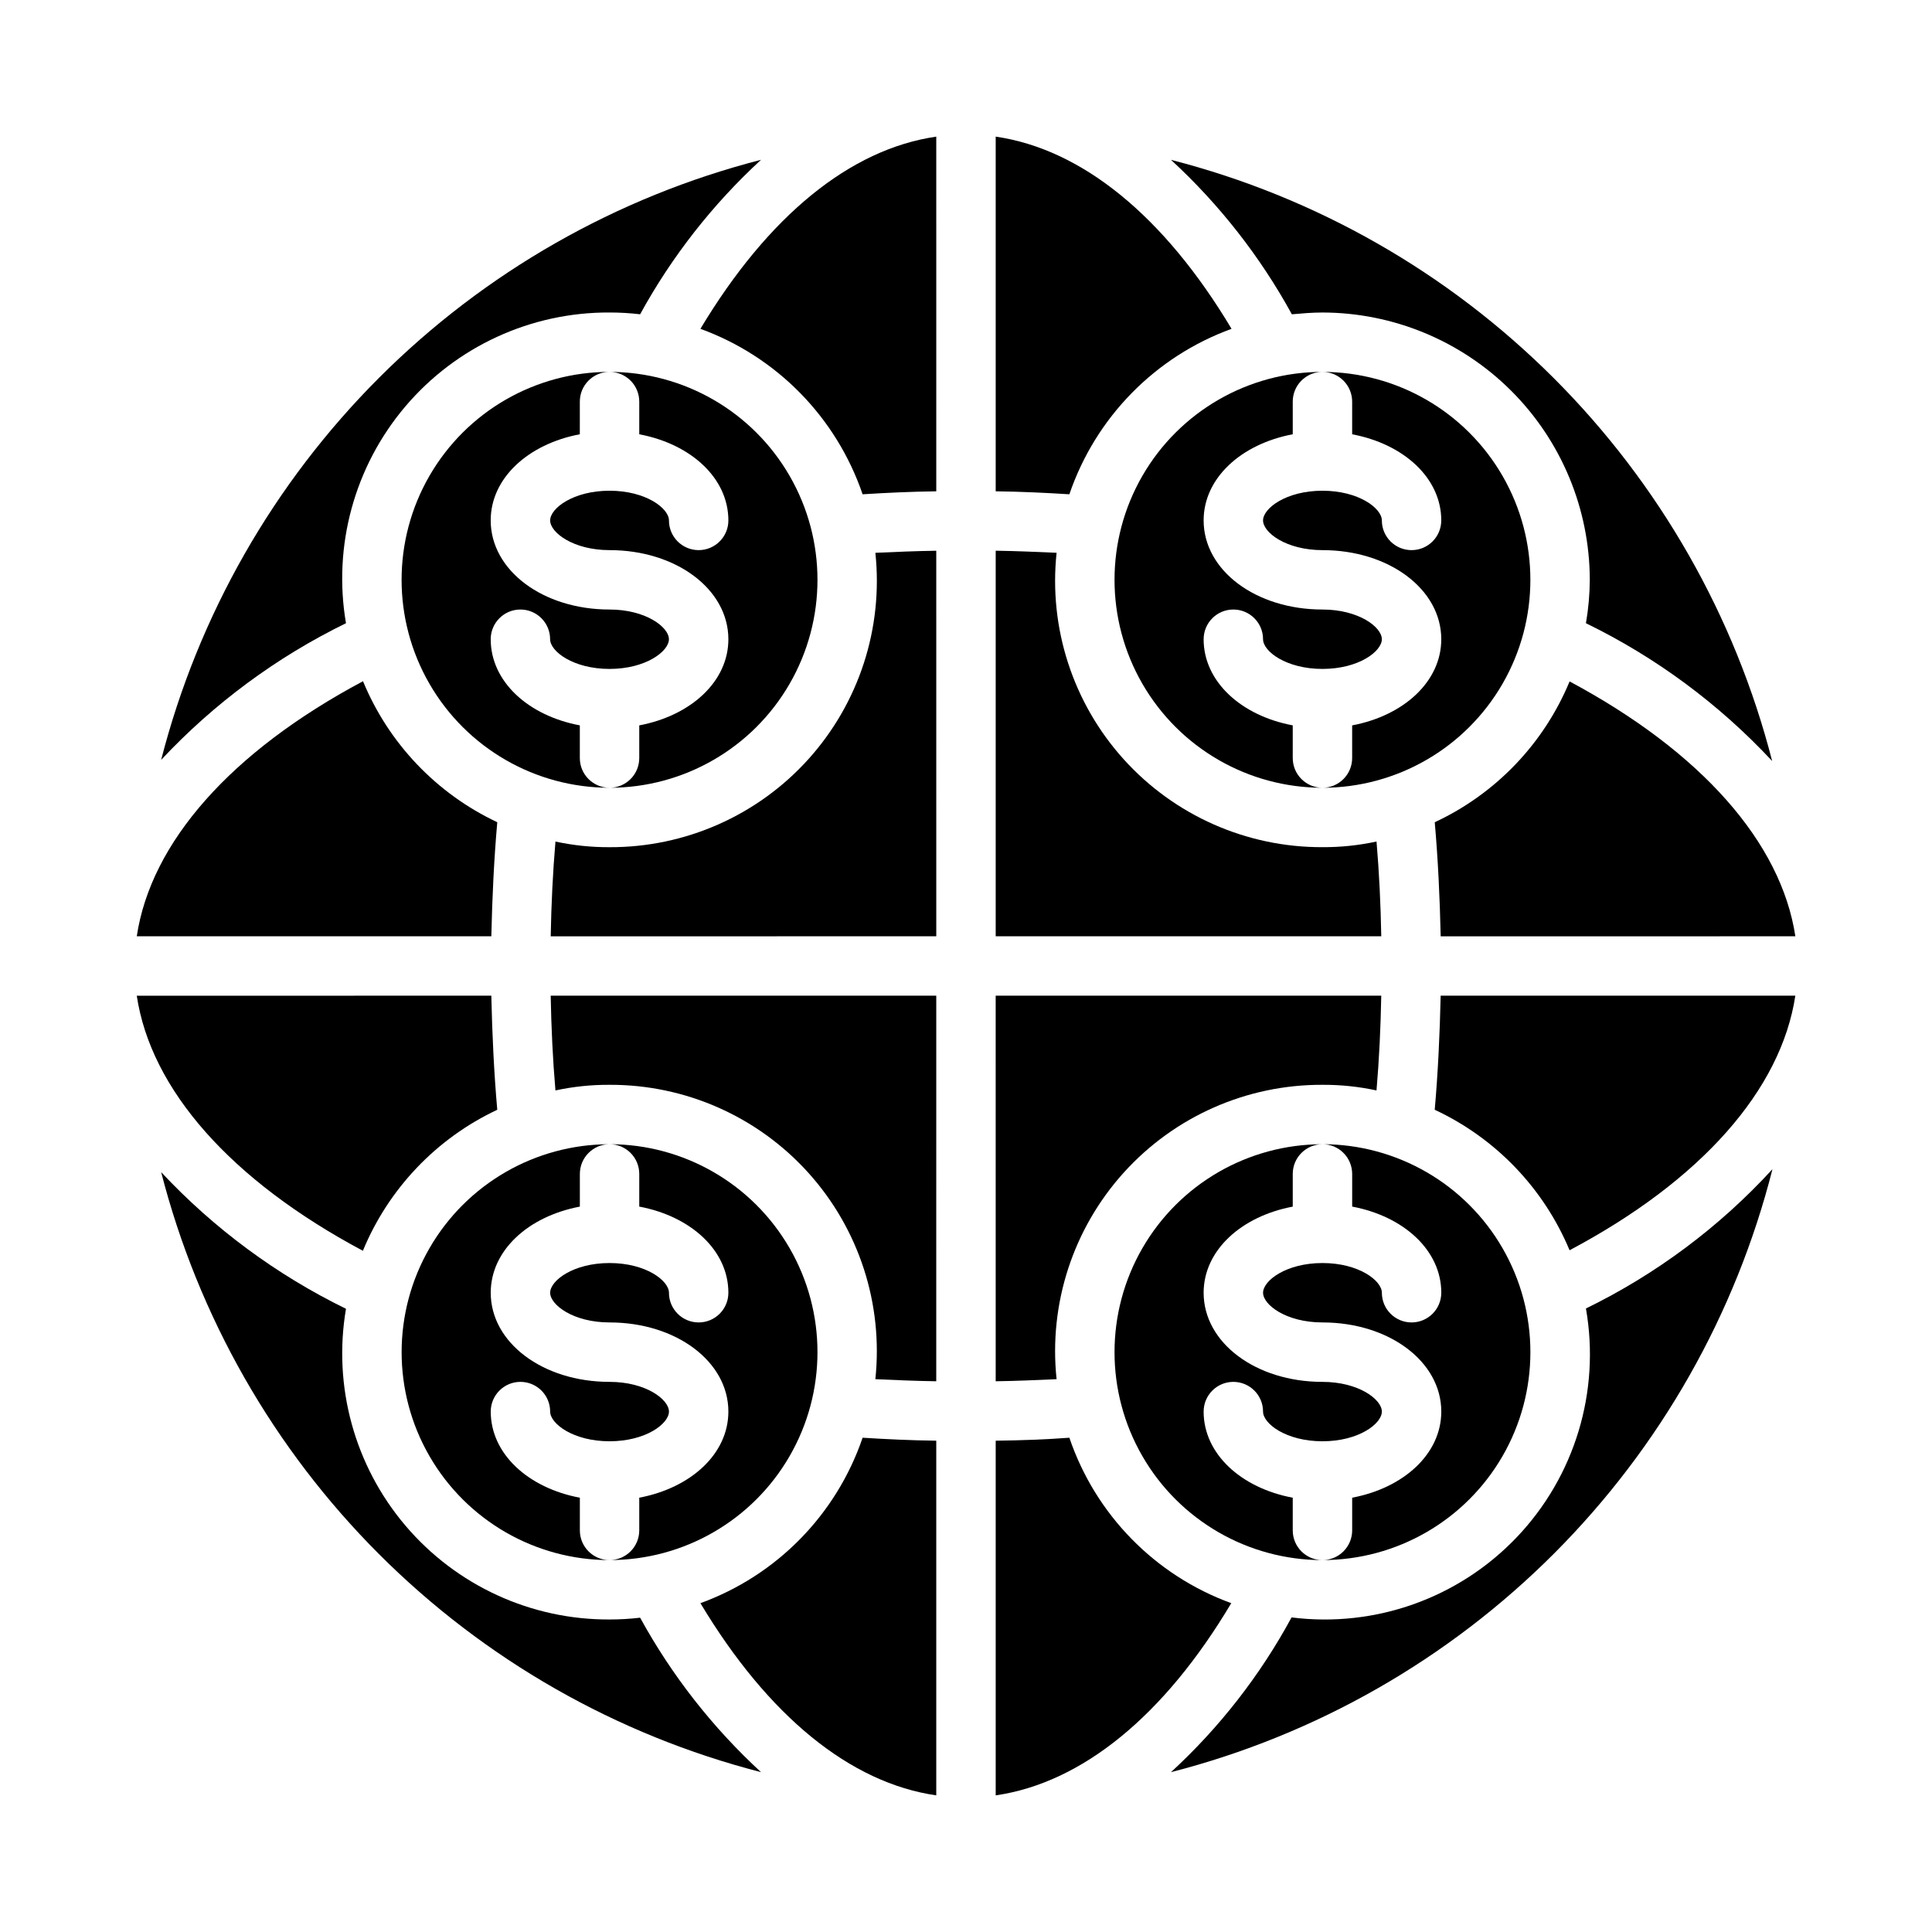 <?xml version="1.0" encoding="UTF-8"?>
<!-- Uploaded to: ICON Repo, www.svgrepo.com, Generator: ICON Repo Mixer Tools -->
<svg fill="#000000" width="800px" height="800px" version="1.1" viewBox="144 144 512 512" xmlns="http://www.w3.org/2000/svg">
 <g>
  <path d="m502.34 455.1v8.66c13.707 2.574 23.617 11.629 23.617 22.828h-0.004c0 4.348-3.523 7.871-7.871 7.871s-7.871-3.523-7.871-7.871c0-3.211-6.133-7.871-15.742-7.871-9.613 0-15.742 4.66-15.742 7.871 0 3.211 6.133 7.871 15.742 7.871 17.656 0 31.488 10.375 31.488 23.617 0 11.188-9.91 20.238-23.617 22.828v8.66c0 2.09-0.832 4.09-2.309 5.566-1.473 1.477-3.477 2.305-5.566 2.305 19.688 0 37.879-10.5 47.723-27.551s9.844-38.055 0-55.105c-9.844-17.047-28.035-27.551-47.723-27.551 2.09 0 4.094 0.828 5.566 2.305 1.477 1.477 2.309 3.481 2.309 5.566z"/>
  <path d="m486.59 549.57v-8.66c-13.707-2.574-23.617-11.629-23.617-22.828h0.004c0-4.348 3.523-7.871 7.871-7.871s7.871 3.523 7.871 7.871c0 3.211 6.133 7.871 15.742 7.871 9.613 0 15.742-4.66 15.742-7.871s-6.133-7.871-15.742-7.871c-17.656 0-31.488-10.375-31.488-23.617 0-11.188 9.91-20.238 23.617-22.828v-8.66c0-4.348 3.523-7.871 7.871-7.871-19.684 0-37.875 10.504-47.719 27.551-9.844 17.051-9.844 38.055 0 55.105s28.035 27.551 47.719 27.551c-4.348 0-7.871-3.523-7.871-7.871z"/>
  <path d="m407.87 619.79c22.828-3.305 44.633-21.02 62.426-50.934-20.207-7.359-35.984-23.484-42.902-43.844-6.297 0.473-12.832 0.707-19.523 0.789z"/>
  <path d="m559.96 324.59c-6.828 16.469-19.578 29.781-35.738 37.312 0.867 9.84 1.34 19.918 1.574 30.23l93.992-0.004c-3.777-24.875-24.953-48.883-59.828-67.539z"/>
  <path d="m564.29 490.76c3.859 21.977-2.945 44.48-18.34 60.633-15.391 16.152-37.539 24.035-59.672 21.238-8.309 15.348-19.109 29.207-31.961 41.012 38.469-9.871 73.57-29.918 101.62-58.039 28.047-28.117 48.008-63.27 57.785-101.76-14.02 15.297-30.789 27.82-49.434 36.918z"/>
  <path d="m525.79 407.87c-0.234 10.234-0.707 20.387-1.574 30.23v-0.004c16.137 7.527 28.879 20.805 35.738 37.234 34.875-18.5 56.047-42.508 59.828-67.465z"/>
  <path d="m494.46 242.56c2.09 0 4.094 0.828 5.566 2.305 1.477 1.477 2.309 3.481 2.309 5.566v8.66c13.707 2.574 23.617 11.629 23.617 22.828h-0.004c0 4.348-3.523 7.871-7.871 7.871s-7.871-3.523-7.871-7.871c0-3.211-6.133-7.871-15.742-7.871-9.613 0-15.742 4.66-15.742 7.871 0 3.211 6.133 7.871 15.742 7.871 17.656 0 31.488 10.375 31.488 23.617 0 11.188-9.91 20.238-23.617 22.828v8.66c0 2.086-0.832 4.09-2.309 5.566-1.473 1.477-3.477 2.305-5.566 2.305 19.688 0 37.879-10.504 47.723-27.551 9.844-17.051 9.844-38.055 0-55.105-9.844-17.047-28.035-27.551-47.723-27.551z"/>
  <path d="m486.59 344.89v-8.66c-13.707-2.574-23.617-11.629-23.617-22.828h0.004c0-4.348 3.523-7.871 7.871-7.871s7.871 3.523 7.871 7.871c0 3.211 6.133 7.871 15.742 7.871 9.613 0 15.742-4.66 15.742-7.871s-6.133-7.871-15.742-7.871c-17.656 0-31.488-10.375-31.488-23.617 0-11.188 9.91-20.238 23.617-22.828v-8.66c0-4.348 3.523-7.871 7.871-7.871-19.684 0-37.875 10.504-47.719 27.551-9.844 17.051-9.844 38.055 0 55.105 9.844 17.047 28.035 27.551 47.719 27.551-4.348 0-7.871-3.523-7.871-7.871z"/>
  <path d="m613.64 345.68c-9.852-38.391-29.836-73.434-57.863-101.46-28.027-28.027-63.07-48.012-101.46-57.863 12.836 11.812 23.656 25.637 32.039 40.934 2.676-0.234 5.352-0.473 8.109-0.473h-0.004c18.781 0.031 36.785 7.504 50.066 20.785s20.754 31.285 20.785 50.066c-0.023 3.852-0.363 7.695-1.023 11.492 18.559 9.035 35.289 21.418 49.355 36.523z"/>
  <path d="m407.87 180.21v93.992c6.691 0.078 13.227 0.395 19.523 0.789 6.949-20.371 22.754-36.492 42.98-43.848-17.871-29.914-39.676-47.625-62.504-50.934z"/>
  <path d="m407.87 392.12h102.18c-0.156-8.5-0.551-16.848-1.258-25.113l-0.004 0.004c-4.707 1.023-9.512 1.523-14.328 1.496-20.059 0.078-39.207-8.383-52.652-23.27-13.445-14.887-19.918-34.793-17.801-54.742-5.273-0.234-10.629-0.473-16.137-0.551z"/>
  <path d="m275.78 438.1c-0.867-9.84-1.34-19.918-1.574-30.23l-93.961 0.004c3.731 24.906 24.969 48.957 59.922 67.598 6.793-16.465 19.496-29.793 35.613-37.371z"/>
  <path d="m407.87 510.05c5.512-0.078 10.863-0.316 16.137-0.551-2.117-19.949 4.356-39.855 17.801-54.746 13.445-14.887 32.594-23.348 52.652-23.266 4.816-0.027 9.621 0.473 14.328 1.492 0.707-8.266 1.102-16.609 1.258-25.113l-102.18 0.004z"/>
  <path d="m345.68 613.64c-12.832-11.809-23.656-25.637-32.039-40.934-2.688 0.316-5.398 0.473-8.105 0.473-20.828 0.102-40.637-9.012-54.109-24.891-13.473-15.883-19.234-36.91-15.738-57.445-18.395-8.988-34.996-21.258-48.98-36.211 9.84 38.309 29.781 73.273 57.746 101.24s62.922 47.918 101.23 57.766z"/>
  <path d="m392.12 619.79v-93.992c-6.691-0.078-13.227-0.395-19.523-0.789l0.004 0.004c-6.953 20.367-22.758 36.492-42.984 43.844 17.949 29.914 39.676 47.629 62.504 50.934z"/>
  <path d="m297.66 344.89v-8.66c-13.707-2.574-23.617-11.629-23.617-22.828 0-4.348 3.523-7.871 7.871-7.871 4.348 0 7.871 3.523 7.871 7.871 0 3.211 6.133 7.871 15.742 7.871 9.613 0 15.742-4.66 15.742-7.871s-6.133-7.871-15.742-7.871c-17.656 0-31.488-10.375-31.488-23.617 0-11.188 9.91-20.238 23.617-22.828l0.004-8.66c0-4.348 3.523-7.871 7.871-7.871-19.688 0-37.879 10.504-47.723 27.551-9.844 17.051-9.844 38.055 0 55.105 9.844 17.047 28.035 27.551 47.723 27.551-4.348 0-7.871-3.523-7.871-7.871z"/>
  <path d="m345.68 186.35c-38.305 9.848-73.266 29.801-101.23 57.77-27.961 27.973-47.906 62.938-57.742 101.25 13.984-14.949 30.586-27.223 48.98-36.211-3.5-20.535 2.262-41.562 15.734-57.449 13.477-15.883 33.285-24.996 54.113-24.895 2.707 0 5.418 0.156 8.105 0.473 8.383-15.297 19.207-29.121 32.039-40.934z"/>
  <path d="m392.12 407.87h-102.18c0.156 8.5 0.551 16.848 1.258 25.113v-0.004c4.707-1.02 9.512-1.52 14.328-1.492 20.059-0.082 39.207 8.379 52.652 23.266 13.445 14.891 19.918 34.797 17.801 54.746 5.273 0.234 10.629 0.473 16.137 0.551z"/>
  <path d="m313.41 455.1v8.66c13.707 2.574 23.617 11.629 23.617 22.828 0 4.348-3.527 7.871-7.875 7.871-4.348 0-7.871-3.523-7.871-7.871 0-3.211-6.133-7.871-15.742-7.871-9.613 0-15.742 4.66-15.742 7.871 0 3.211 6.133 7.871 15.742 7.871 17.656 0 31.488 10.375 31.488 23.617 0 11.188-9.91 20.238-23.617 22.828v8.66c0 2.09-0.828 4.09-2.305 5.566-1.477 1.477-3.481 2.305-5.566 2.305 19.688 0 37.879-10.5 47.719-27.551 9.844-17.051 9.844-38.055 0-55.105-9.84-17.047-28.031-27.551-47.719-27.551 2.086 0 4.09 0.828 5.566 2.305 1.477 1.477 2.305 3.481 2.305 5.566z"/>
  <path d="m392.12 289.95c-5.512 0.078-10.863 0.316-16.137 0.551 2.117 19.949-4.356 39.855-17.801 54.742-13.445 14.887-32.594 23.348-52.652 23.27-4.816 0.023-9.621-0.477-14.328-1.496-0.707 8.266-1.102 16.609-1.258 25.113l102.18-0.004z"/>
  <path d="m392.12 180.21c-22.828 3.305-44.555 21.02-62.504 50.934 20.227 7.356 36.031 23.477 42.984 43.848 6.297-0.395 12.832-0.707 19.523-0.789z"/>
  <path d="m313.41 250.43v8.66c13.707 2.574 23.617 11.629 23.617 22.828 0 4.348-3.527 7.871-7.875 7.871-4.348 0-7.871-3.523-7.871-7.871 0-3.211-6.133-7.871-15.742-7.871-9.613 0-15.742 4.66-15.742 7.871 0 3.211 6.133 7.871 15.742 7.871 17.656 0 31.488 10.375 31.488 23.617 0 11.188-9.91 20.238-23.617 22.828v8.66c0 2.086-0.828 4.09-2.305 5.566-1.477 1.477-3.481 2.305-5.566 2.305 19.688 0 37.879-10.504 47.719-27.551 9.844-17.051 9.844-38.055 0-55.105-9.84-17.047-28.031-27.551-47.719-27.551 2.086 0 4.09 0.828 5.566 2.305 1.477 1.477 2.305 3.481 2.305 5.566z"/>
  <path d="m240.2 324.53c-34.98 18.641-56.223 42.688-59.953 67.594h93.961c0.234-10.312 0.707-20.387 1.574-30.23v0.004c-16.105-7.586-28.793-20.91-35.582-37.367z"/>
  <path d="m305.54 557.44c-4.348 0-7.871-3.523-7.871-7.871v-8.66c-13.707-2.574-23.617-11.629-23.617-22.828 0-4.348 3.523-7.871 7.871-7.871 4.348 0 7.871 3.523 7.871 7.871 0 3.211 6.133 7.871 15.742 7.871 9.613 0 15.742-4.66 15.742-7.871s-6.133-7.871-15.742-7.871c-17.656 0-31.488-10.375-31.488-23.617 0-11.188 9.91-20.238 23.617-22.828l0.004-8.66c0-4.348 3.523-7.871 7.871-7.871-19.688 0-37.879 10.504-47.723 27.551-9.844 17.051-9.844 38.055 0 55.105s28.035 27.551 47.723 27.551z"/>
 </g>
</svg>